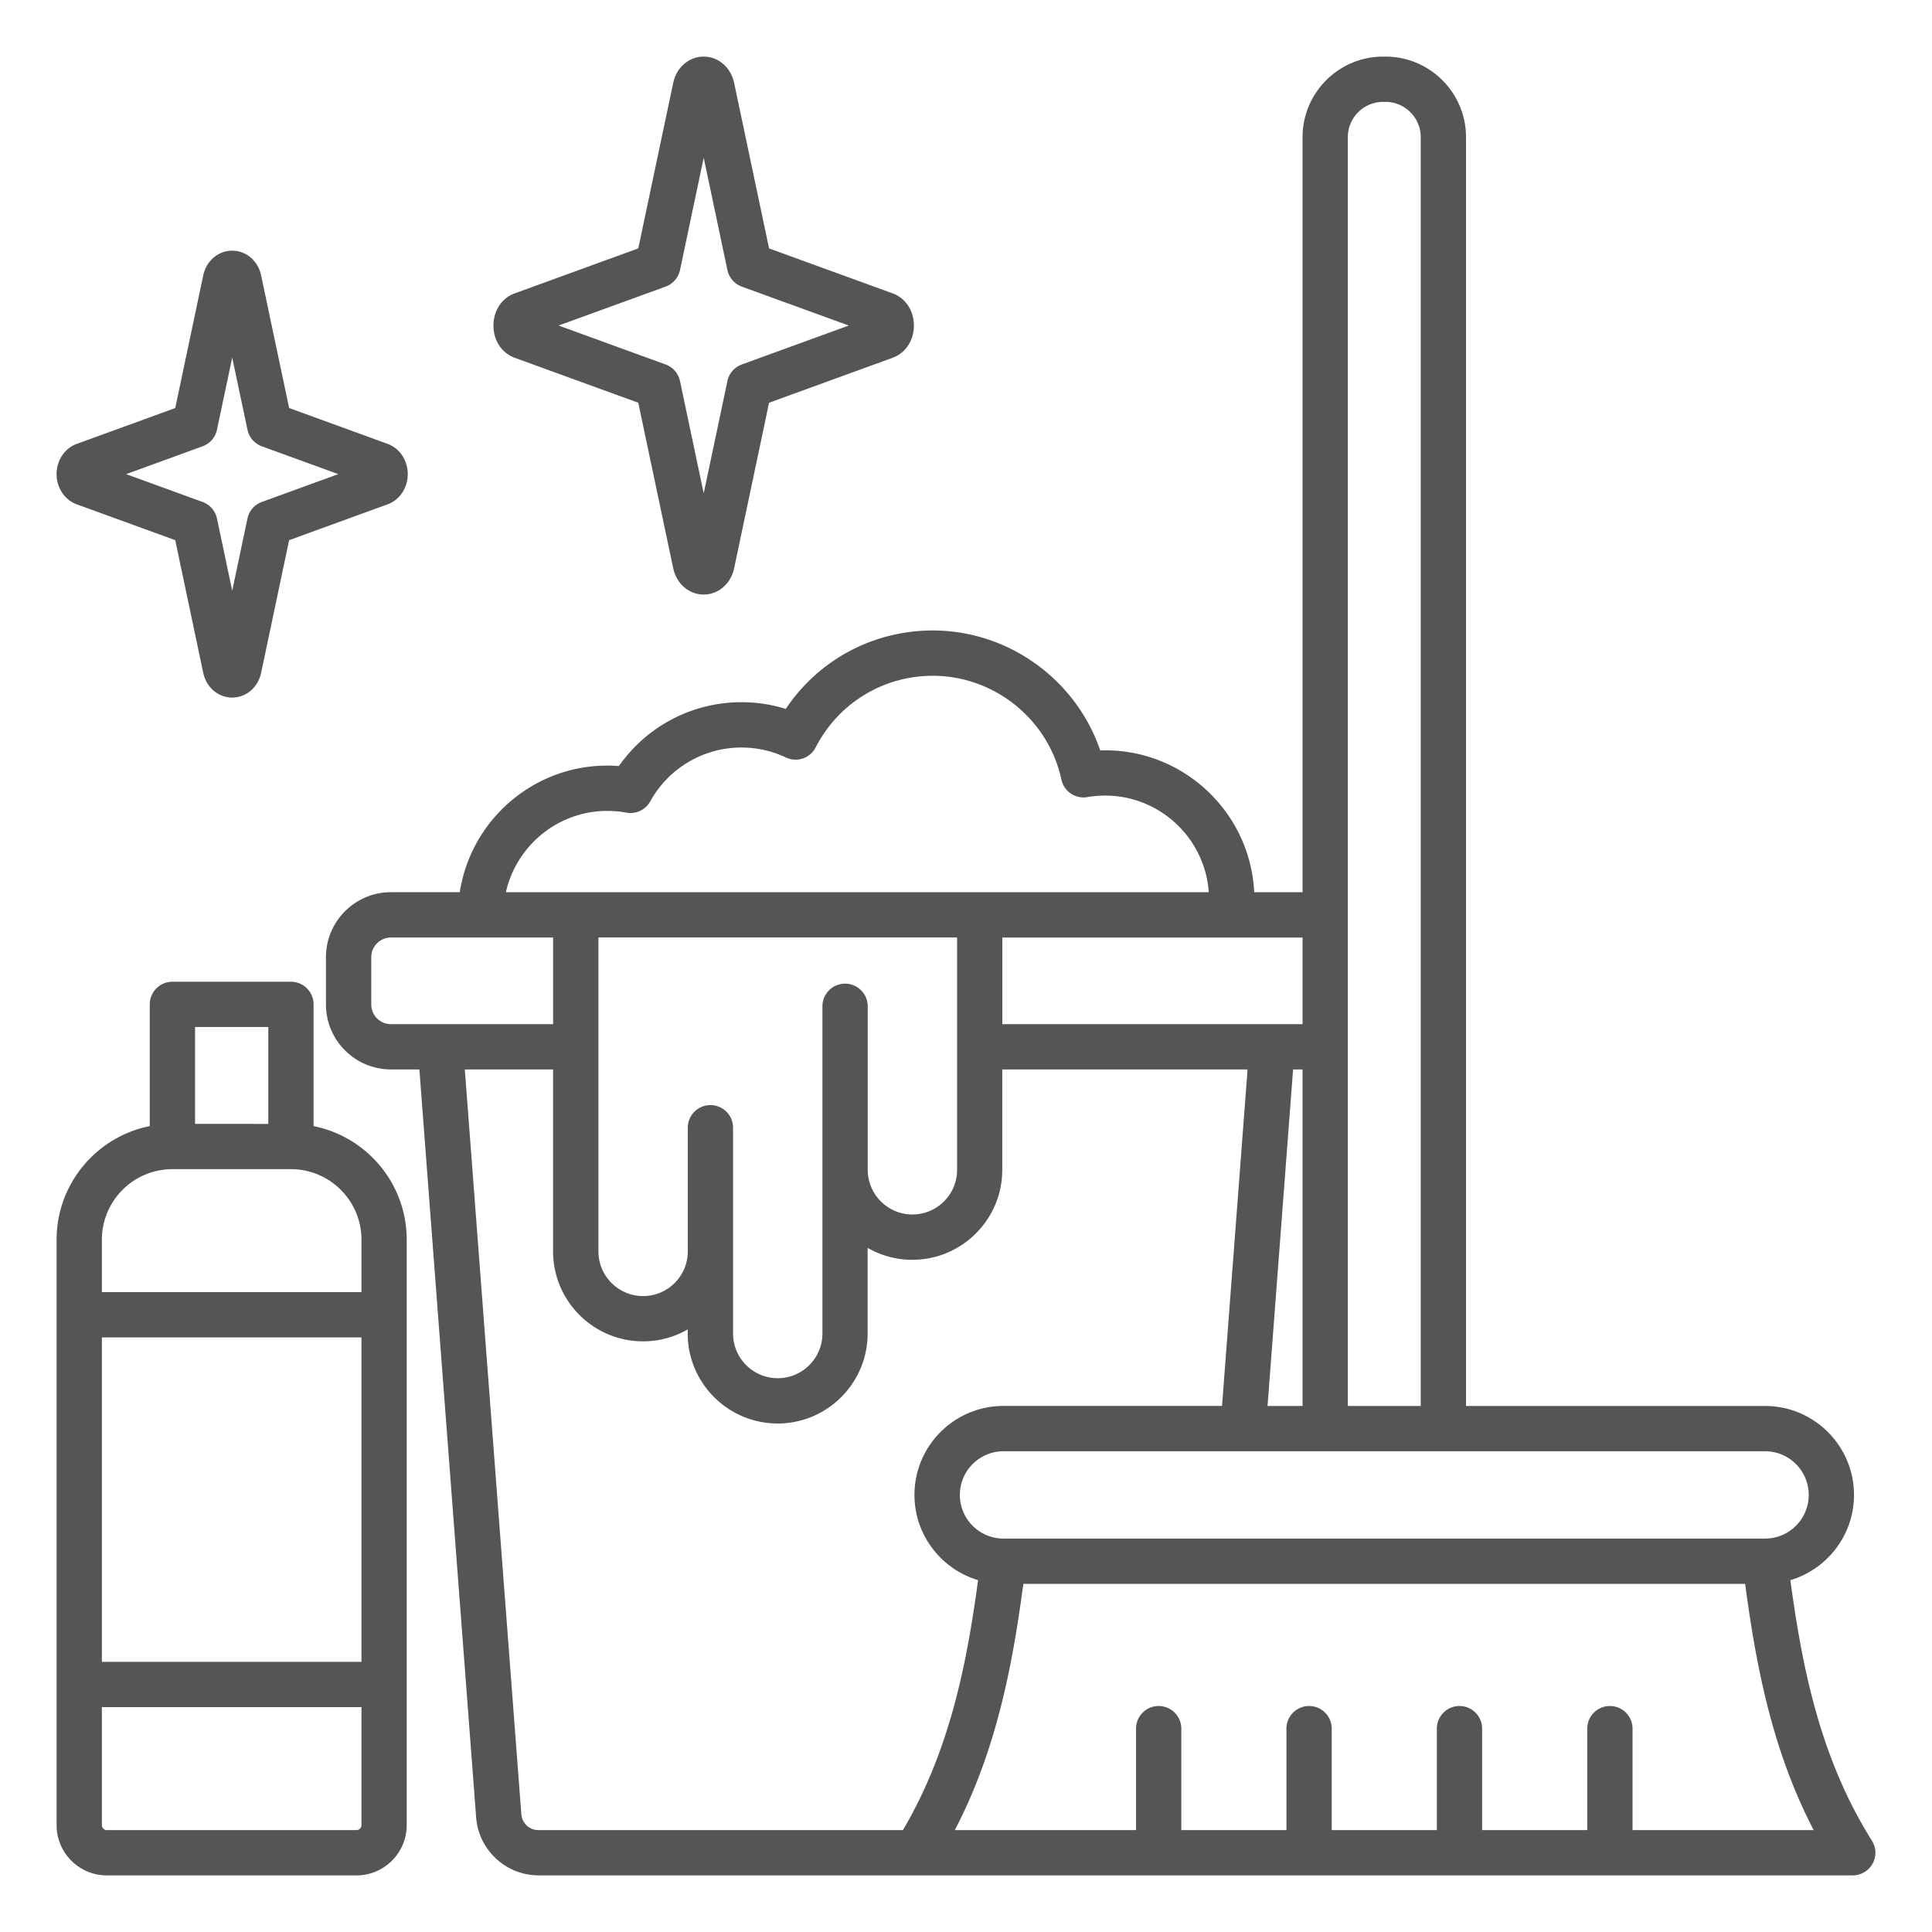 <svg xmlns="http://www.w3.org/2000/svg" version="1.1" xmlns:xlink="http://www.w3.org/1999/xlink" width="512" height="512" x="0" y="0" viewBox="0 0 512 512" style="enable-background:new 0 0 512 512" xml:space="preserve"><g><path d="M496.08 487.81c-13.75-21.88-18.49-45.93-21.61-69.05 9.74-2.9 16.86-11.93 16.86-22.59 0-13-10.57-23.57-23.57-23.57h-79.25V36.35c0-11.77-9.58-21.35-21.35-21.35h-.62c-11.77 0-21.35 9.58-21.35 21.35v200.1h-12.81c-1.02-20.91-18.34-37.61-39.5-37.61-.44 0-.87.01-1.31.02-6.38-18.7-24.25-31.78-44.38-31.78-15.83 0-30.31 7.84-38.95 20.79a39.469 39.469 0 0 0-11.78-1.78 39.57 39.57 0 0 0-32.44 16.92c-1.02-.08-2.04-.12-3.07-.12-19.77 0-36.2 14.58-39.1 33.55H103.6c-9.49 0-17.22 7.72-17.22 17.22v12.53c0 9.49 7.72 17.22 17.22 17.22h7.54l15.05 198.27c.65 8.59 7.91 15.31 16.52 15.31H491a6 6 0 0 0 5.25-3.1 5.97 5.97 0 0 0-.17-6.08zm-16.75-91.64c0 6.38-5.19 11.57-11.57 11.57H265.94c-6.38 0-11.57-5.19-11.57-11.57s5.19-11.57 11.57-11.57h201.82c6.38-.01 11.57 5.19 11.57 11.57zM345.19 283.42v89.18h-9.28l6.77-89.18zM366.54 27h.62c5.15 0 9.35 4.19 9.35 9.35V372.6h-19.32V36.35c0-5.16 4.19-9.35 9.35-9.35zm-21.35 244.42h-79.56v-22.96h79.56zm-121.24-10.74c-3.31 0-6 2.69-6 6v86.72c0 6.53-5.31 11.84-11.84 11.84s-11.84-5.31-11.84-11.84v-54.54c0-3.31-2.69-6-6-6s-6 2.69-6 6v32.77c0 6.53-5.31 11.84-11.84 11.84s-11.84-5.31-11.84-11.84v-83.19h95.05v61.57c0 6.53-5.31 11.84-11.84 11.84s-11.84-5.31-11.84-11.84v-43.34c-.01-3.3-2.7-5.99-6.01-5.99zm-62.99-45.78c1.69 0 3.38.15 5.03.46 2.54.47 5.09-.74 6.34-3a27.587 27.587 0 0 1 24.14-14.26c4.13 0 8.09.89 11.79 2.64 2.93 1.39 6.43.2 7.91-2.68 6-11.7 17.9-18.97 31.03-18.97 16.33 0 30.66 11.57 34.08 27.5a5.99 5.99 0 0 0 6.88 4.65c1.55-.27 3.13-.4 4.71-.4 14.54 0 26.47 11.32 27.47 25.61H134.07c2.75-12.31 13.76-21.55 26.89-21.55zm-62.57 51.3v-12.53c0-2.88 2.34-5.22 5.22-5.22h42.97v22.96h-42.97c-2.88.01-5.22-2.34-5.22-5.21zm39.77 214.58-14.98-197.37h23.39v48.22c0 13.15 10.7 23.84 23.84 23.84 4.31 0 8.35-1.15 11.84-3.16v1.09c0 13.15 10.7 23.84 23.84 23.84s23.84-10.7 23.84-23.84v-22.7c3.49 2.01 7.53 3.16 11.84 3.16 13.15 0 23.84-10.7 23.84-23.84v-26.61h65.01l-6.77 89.18h-57.94c-13 0-23.57 10.57-23.57 23.57 0 10.67 7.13 19.7 16.86 22.59-2.99 22.14-7.47 45.12-19.91 66.24h-96.61c-2.38.01-4.33-1.8-4.52-4.21zM432.64 485v-26.89c0-3.31-2.69-6-6-6s-6 2.69-6 6V485h-27.86v-26.89c0-3.31-2.69-6-6-6s-6 2.69-6 6V485h-27.86v-26.89c0-3.31-2.69-6-6-6s-6 2.69-6 6V485h-27.86v-26.89c0-3.31-2.69-6-6-6s-6 2.69-6 6V485h-48.02c11.1-21.36 15.28-43.74 18.16-65.26h191.28c2.88 21.52 7.07 43.9 18.16 65.26zM83.1 298.43v-32.26c0-3.31-2.69-6-6-6H45.69c-3.31 0-6 2.69-6 6v32.26C25.63 301.23 15 313.66 15 328.53v155.16c0 7.34 5.97 13.31 13.31 13.31h66.16c7.34 0 13.31-5.97 13.31-13.31V328.53c.01-14.87-10.62-27.3-24.68-30.1zm-12-26.26v25.67H51.69v-25.67zm-25.41 37.67H77.1c10.31 0 18.69 8.38 18.69 18.69v13.9H27v-13.9c0-10.31 8.38-18.69 18.69-18.69zm50.1 44.59v85.97H27v-85.97zM94.48 485H28.31c-.71 0-1.31-.6-1.31-1.31v-31.28h68.79v31.28c0 .71-.6 1.31-1.31 1.31zM20.31 133.64l26.13 9.51 7.42 35.16c.82 3.86 3.97 6.55 7.67 6.55s6.85-2.69 7.67-6.55l7.42-35.16 26.13-9.51c3.18-1.16 5.31-4.37 5.31-8s-2.14-6.84-5.31-8l-26.13-9.51-7.42-35.15c-.82-3.86-3.97-6.55-7.67-6.55s-6.85 2.69-7.67 6.55l-7.42 35.16-26.13 9.51c-3.18 1.16-5.32 4.37-5.32 8 .01 3.62 2.15 6.84 5.32 7.99zm33.37-15.36a6 6 0 0 0 3.82-4.4l4.04-19.12 4.04 19.12a6 6 0 0 0 3.82 4.4l20.25 7.37-20.25 7.37a6 6 0 0 0-3.82 4.4l-4.04 19.12-4.04-19.12a6 6 0 0 0-3.82-4.4l-20.25-7.37zm82.71-23.47 32.76 11.92 9.26 43.87c.87 4.1 4.19 6.96 8.07 6.96s7.21-2.86 8.07-6.96l9.26-43.87 32.76-11.92c3.42-1.24 5.62-4.59 5.62-8.53s-2.21-7.29-5.62-8.53l-32.76-11.92-9.26-43.87c-.87-4.1-4.19-6.96-8.07-6.96s-7.21 2.86-8.07 6.96l-9.26 43.87-32.76 11.92c-3.42 1.24-5.62 4.59-5.62 8.53s2.21 7.29 5.62 8.53zm40-18.85a6 6 0 0 0 3.82-4.4l6.28-29.75 6.28 29.75a6 6 0 0 0 3.82 4.4l28.35 10.31-28.35 10.32a6 6 0 0 0-3.82 4.4l-6.28 29.75-6.28-29.75a6 6 0 0 0-3.82-4.4l-28.35-10.32z" fill="#555555" opacity="1" data-original="#000000"></path></g></svg>